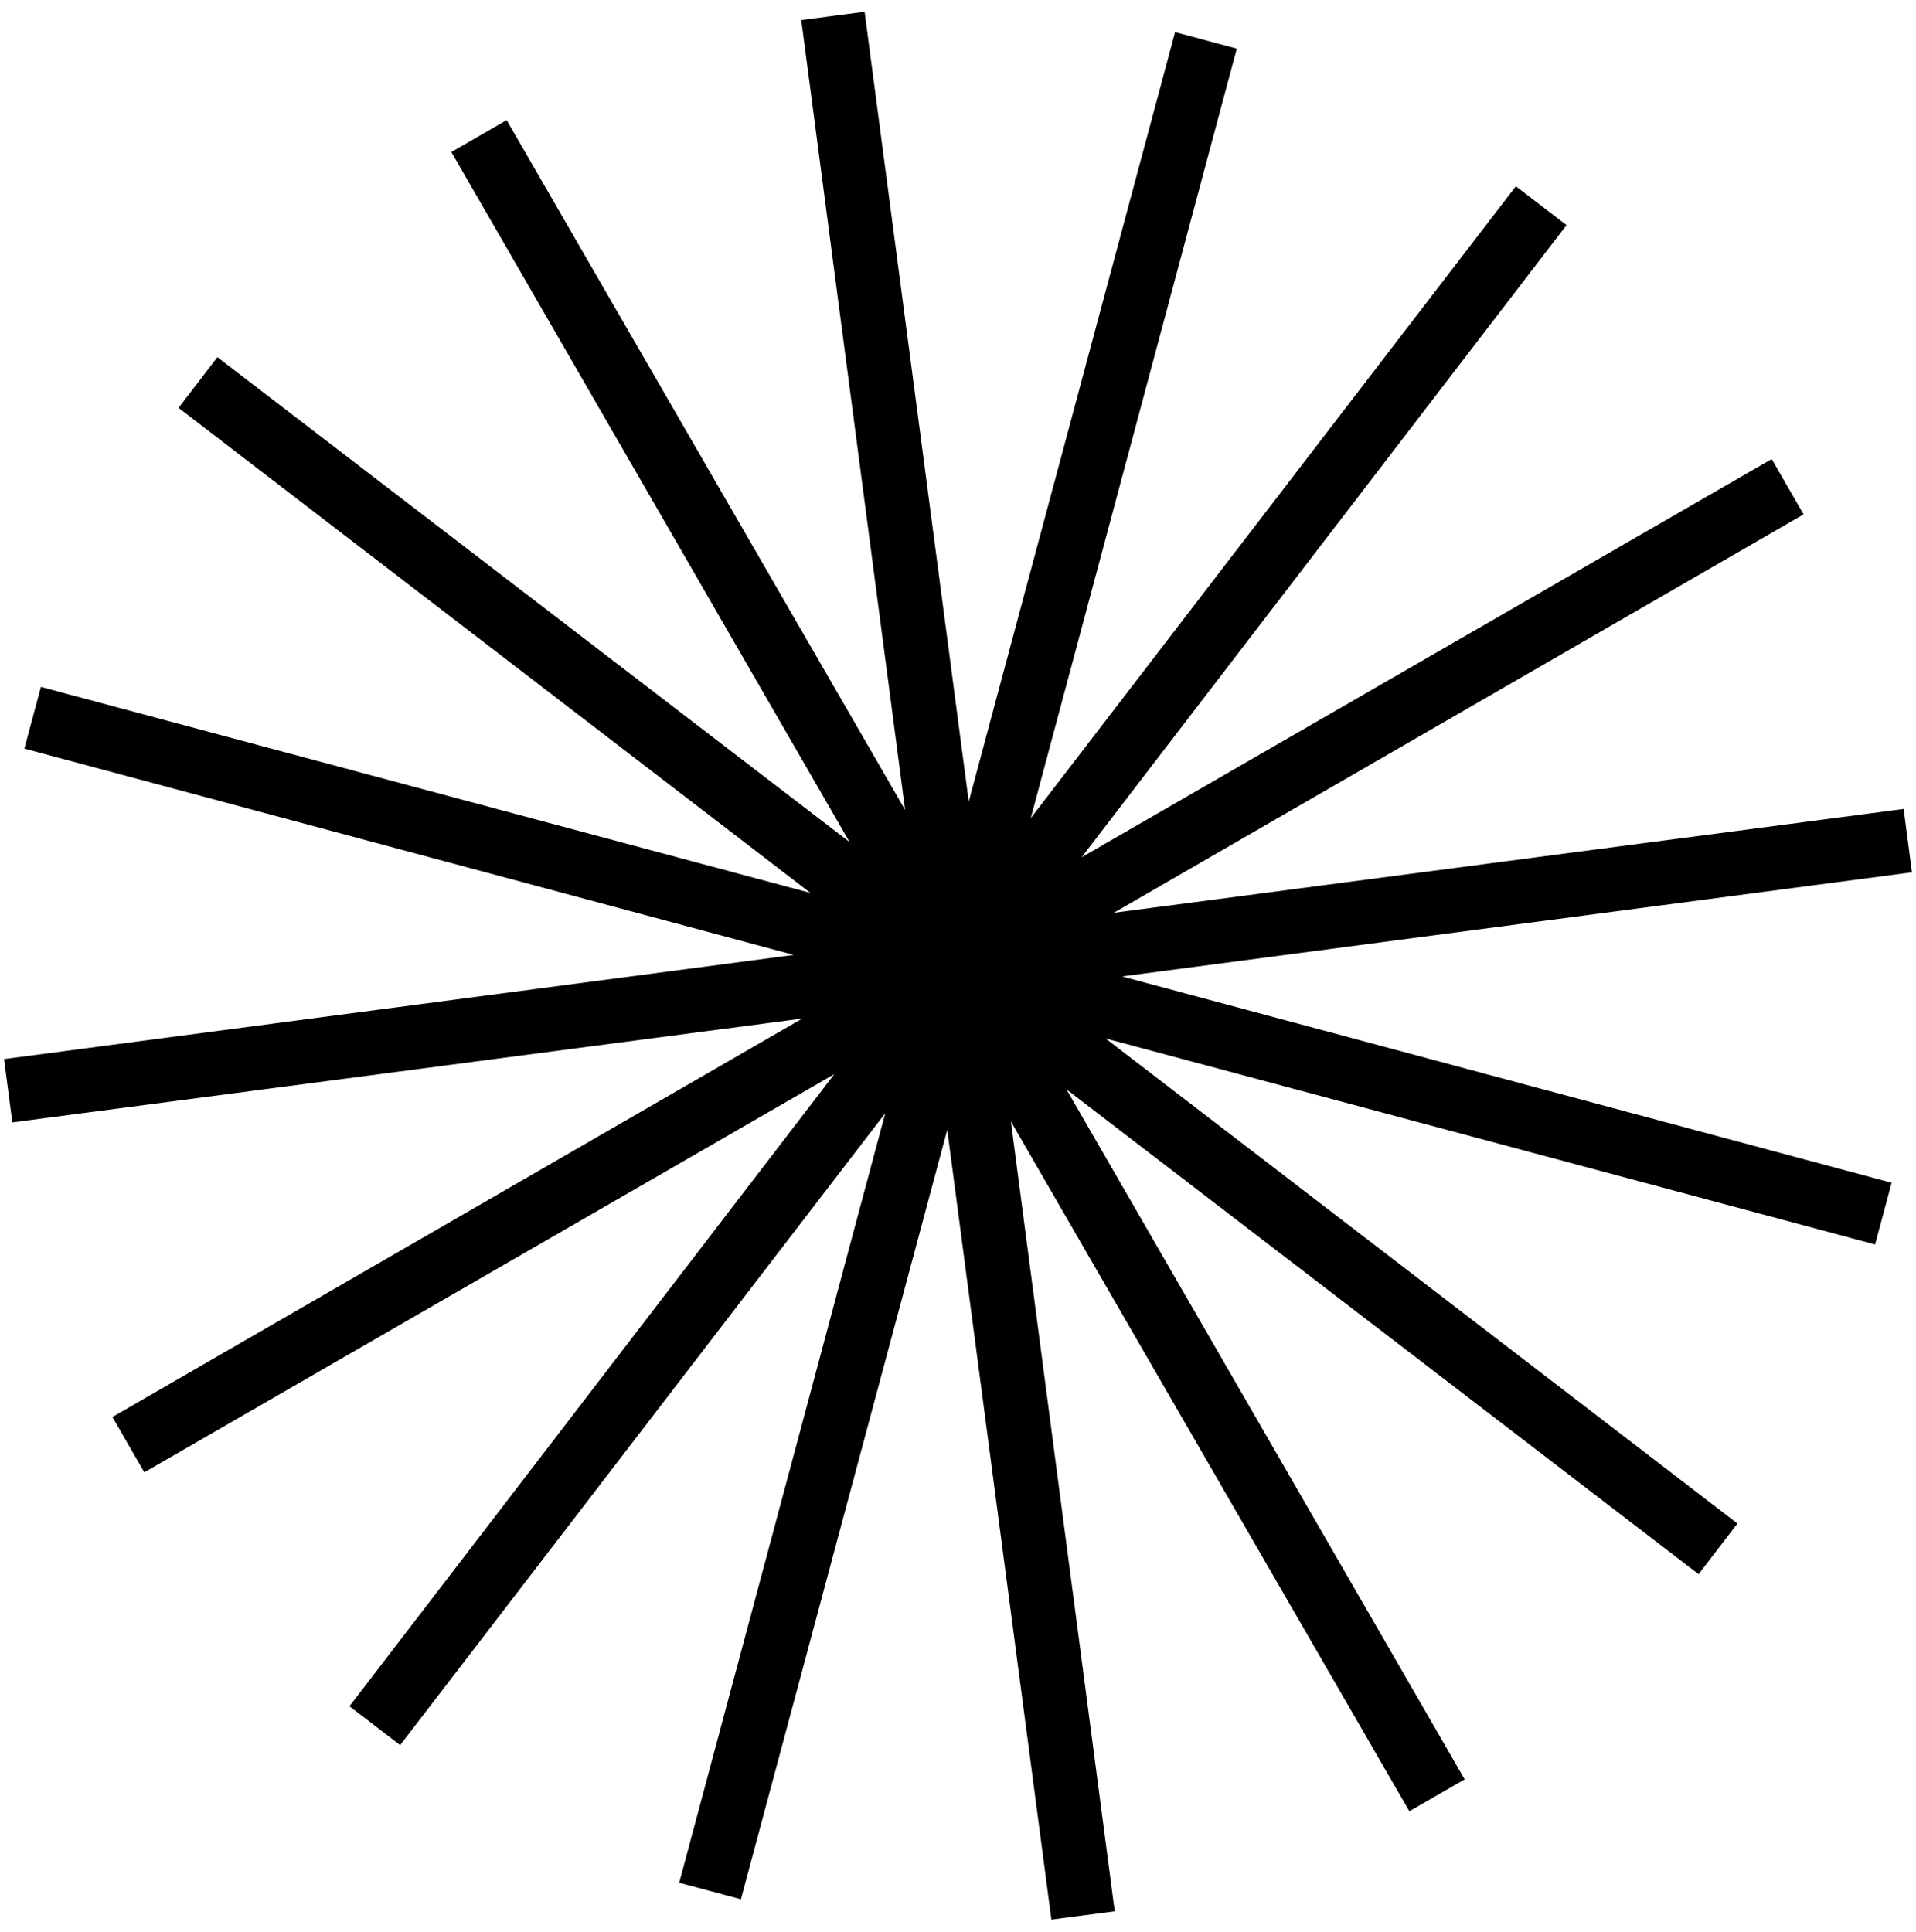 <svg width="120" height="121" viewBox="0 0 120 121" fill="none" xmlns="http://www.w3.org/2000/svg">
<path d="M75.529 2.529L60.026 60.431L96.526 12.883L60.045 60.445L111.961 30.485L60.057 60.465L119.487 52.653L60.06 60.489L117.956 76.014L60.054 60.511L107.601 97.01L60.039 60.53L90 112.446L60.019 60.541L67.832 119.971L59.996 60.545L44.471 118.44L59.974 60.539L23.474 108.086L59.955 60.524L8.039 90.485L59.943 60.504L0.513 68.316L59.94 60.481L2.044 44.956L59.946 60.458L12.399 23.959L59.961 60.44L30 8.523L59.981 60.428L52.168 0.998L60.004 60.425L75.529 2.529Z" stroke="black" stroke-width="4"/>
</svg>
